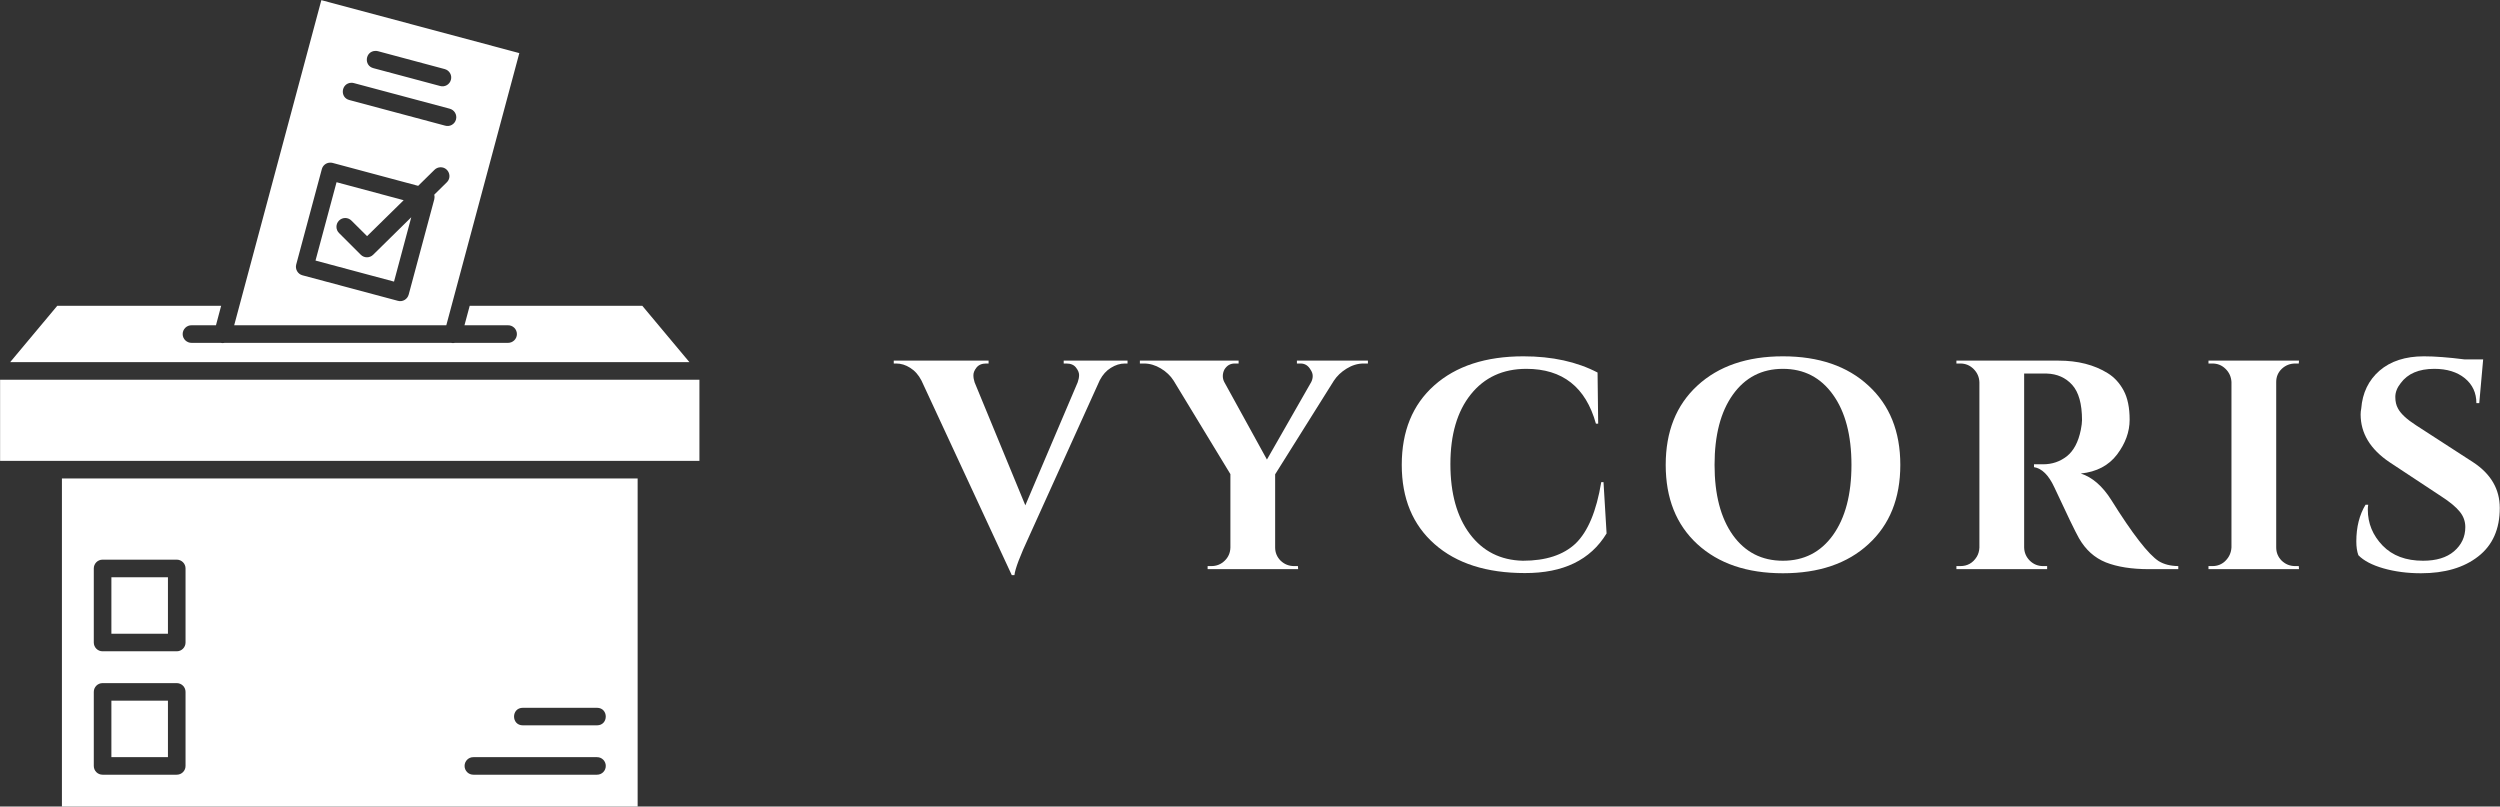 <svg xmlns="http://www.w3.org/2000/svg" xmlns:xlink="http://www.w3.org/1999/xlink" zoomAndPan="magnify" preserveAspectRatio="xMidYMid meet" version="1.0" viewBox="89.02 156.75 190.32 61.4"><rect x="89.02" y="156.75" width="190.32" height="61.4" fill="#333333" stroke="none"/><defs><g/><clipPath id="1f3fac917d"><path d="M 89.004 156.742 L 142.254 156.742 L 142.254 218.242 L 89.004 218.242 Z M 89.004 156.742 " clip-rule="nonzero"/></clipPath></defs><g clip-path="url(#1f3fac917d)"><path fill="#ffffff" d="M 113.484 156.762 L 106.848 181.512 L 122.996 181.512 L 128.555 160.793 Z M 117.598 160.625 C 117.668 160.625 117.734 160.629 117.797 160.648 L 122.871 162.008 C 123.23 162.102 123.445 162.469 123.348 162.824 C 123.254 163.184 122.883 163.398 122.527 163.297 L 117.453 161.941 C 116.695 161.75 116.82 160.645 117.598 160.625 Z M 115.773 163.051 C 115.836 163.051 115.906 163.059 115.969 163.078 L 123.238 165.02 C 123.609 165.109 123.832 165.48 123.734 165.848 C 123.637 166.211 123.258 166.426 122.895 166.312 L 115.621 164.367 C 114.867 164.18 114.992 163.07 115.773 163.051 Z M 114.141 169.133 C 114.207 169.129 114.273 169.137 114.34 169.152 L 120.855 170.898 L 122.09 169.684 C 122.211 169.559 122.379 169.488 122.551 169.484 C 123.16 169.473 123.469 170.215 123.027 170.637 L 122.082 171.566 C 122.109 171.684 122.109 171.805 122.082 171.918 L 120.133 179.176 C 120.035 179.535 119.672 179.75 119.316 179.652 L 112.043 177.707 C 111.688 177.613 111.477 177.242 111.57 176.887 L 113.52 169.625 C 113.594 169.344 113.844 169.141 114.137 169.133 Z M 114.641 170.621 L 113.039 176.586 L 119.016 178.188 L 120.328 173.289 L 117.426 176.145 C 117.164 176.402 116.746 176.402 116.488 176.145 L 114.84 174.5 C 114.566 174.238 114.566 173.809 114.828 173.543 C 115.094 173.277 115.52 173.281 115.781 173.551 L 116.965 174.727 L 119.75 171.992 Z M 93.379 180.031 L 89.793 184.32 L 141.504 184.32 L 137.918 180.031 L 124.777 180.031 L 124.379 181.512 L 127.68 181.512 C 128.059 181.5 128.371 181.805 128.371 182.184 C 128.371 182.559 128.059 182.859 127.68 182.852 L 123.66 182.852 C 123.555 182.875 123.453 182.875 123.348 182.852 L 106.125 182.852 C 106.023 182.875 105.914 182.875 105.816 182.852 L 103.617 182.852 C 103.238 182.859 102.926 182.559 102.926 182.184 C 102.926 181.805 103.238 181.5 103.617 181.512 L 105.461 181.512 L 105.855 180.031 Z M 89.027 191.836 L 142.266 191.836 L 142.266 185.656 L 89.027 185.656 Z M 93.734 218.148 L 137.562 218.148 L 137.562 193.176 L 93.734 193.176 Z M 96.828 199.355 L 102.473 199.355 C 102.848 199.355 103.145 199.656 103.145 200.023 L 103.145 205.664 C 103.145 206.031 102.848 206.332 102.473 206.332 L 96.828 206.332 C 96.457 206.332 96.16 206.031 96.16 205.664 L 96.16 200.023 C 96.16 199.656 96.457 199.355 96.828 199.355 Z M 97.5 204.996 L 101.805 204.996 L 101.805 200.695 L 97.5 200.695 Z M 96.828 208.754 L 102.473 208.754 C 102.848 208.754 103.145 209.055 103.145 209.422 L 103.145 215.059 C 103.145 215.43 102.848 215.727 102.473 215.727 L 96.828 215.727 C 96.457 215.727 96.16 215.43 96.16 215.059 L 96.16 209.422 C 96.16 209.055 96.457 208.754 96.828 208.754 Z M 97.5 214.391 L 101.805 214.391 L 101.805 210.09 L 97.5 210.09 Z M 128.824 210.633 L 134.465 210.633 C 135.359 210.633 135.359 211.969 134.465 211.969 L 128.824 211.969 C 127.93 211.969 127.93 210.633 128.824 210.633 Z M 125.059 214.391 L 134.465 214.391 C 134.84 214.387 135.137 214.688 135.137 215.059 C 135.137 215.43 134.84 215.73 134.465 215.727 L 125.059 215.727 C 124.688 215.73 124.387 215.43 124.387 215.059 C 124.387 214.688 124.688 214.387 125.059 214.391 Z M 125.059 214.391 " fill-opacity="1" fill-rule="nonzero"/></g><g fill="#ffffff" fill-opacity="1"><g transform="translate(157.685, 200.079)"><g><path d="M 12.312 -15.875 L 17.172 -15.875 L 17.172 -15.656 L 16.969 -15.656 C 16.613 -15.656 16.258 -15.547 15.906 -15.328 C 15.562 -15.117 15.281 -14.805 15.062 -14.391 L 9.688 -2.516 C 8.988 -1.016 8.613 -0.023 8.562 0.453 L 8.359 0.453 L 1.484 -14.359 C 1.266 -14.785 0.977 -15.109 0.625 -15.328 C 0.281 -15.547 -0.07 -15.656 -0.438 -15.656 L -0.625 -15.656 L -0.625 -15.875 L 6.594 -15.875 L 6.594 -15.656 L 6.406 -15.656 C 6.082 -15.656 5.836 -15.551 5.672 -15.344 C 5.516 -15.145 5.438 -14.953 5.438 -14.766 C 5.438 -14.586 5.469 -14.406 5.531 -14.219 L 9.391 -4.859 L 13.375 -14.219 C 13.445 -14.414 13.484 -14.602 13.484 -14.781 C 13.484 -14.957 13.406 -15.145 13.25 -15.344 C 13.094 -15.551 12.848 -15.656 12.516 -15.656 L 12.312 -15.656 Z M 12.312 -15.875 "/></g></g></g><g fill="#ffffff" fill-opacity="1"><g transform="translate(176.485, 200.079)"><g><path d="M 16.672 -15.656 L 16.344 -15.656 C 15.895 -15.656 15.461 -15.523 15.047 -15.266 C 14.641 -15.016 14.316 -14.707 14.078 -14.344 L 9.609 -7.219 L 9.609 -1.656 C 9.609 -1.258 9.75 -0.922 10.031 -0.641 C 10.32 -0.367 10.664 -0.234 11.062 -0.234 L 11.344 -0.234 L 11.359 0 L 4.469 0 L 4.469 -0.234 L 4.75 -0.234 C 5.145 -0.234 5.484 -0.367 5.766 -0.641 C 6.047 -0.91 6.191 -1.242 6.203 -1.641 L 6.203 -7.234 L 1.875 -14.359 C 1.645 -14.723 1.32 -15.031 0.906 -15.281 C 0.488 -15.531 0.062 -15.656 -0.375 -15.656 L -0.688 -15.656 L -0.688 -15.875 L 6.828 -15.875 L 6.828 -15.656 L 6.531 -15.656 C 6.195 -15.656 5.938 -15.504 5.75 -15.203 C 5.664 -15.035 5.625 -14.867 5.625 -14.703 C 5.625 -14.547 5.66 -14.395 5.734 -14.25 L 8.984 -8.344 L 12.359 -14.25 C 12.43 -14.395 12.469 -14.547 12.469 -14.703 C 12.469 -14.867 12.414 -15.023 12.312 -15.172 C 12.133 -15.492 11.879 -15.656 11.547 -15.656 L 11.266 -15.656 L 11.266 -15.875 L 16.672 -15.875 Z M 16.672 -15.656 "/></g></g></g><g fill="#ffffff" fill-opacity="1"><g transform="translate(194.717, 200.079)"><g><path d="M 10.391 0.297 C 7.473 0.297 5.18 -0.438 3.516 -1.906 C 1.848 -3.375 1.016 -5.383 1.016 -7.938 C 1.016 -10.5 1.836 -12.516 3.484 -13.984 C 5.141 -15.461 7.406 -16.203 10.281 -16.203 C 12.469 -16.203 14.348 -15.789 15.922 -14.969 L 15.969 -11.078 L 15.797 -11.078 C 15.023 -13.859 13.258 -15.25 10.5 -15.25 C 8.719 -15.25 7.305 -14.598 6.266 -13.297 C 5.234 -12.004 4.719 -10.238 4.719 -8 C 4.719 -5.77 5.211 -3.992 6.203 -2.672 C 7.191 -1.359 8.535 -0.68 10.234 -0.641 C 11.984 -0.641 13.32 -1.078 14.25 -1.953 C 15.188 -2.859 15.836 -4.414 16.203 -6.625 L 16.375 -6.625 L 16.609 -2.719 C 15.379 -0.695 13.305 0.305 10.391 0.297 Z M 10.391 0.297 "/></g></g></g><g fill="#ffffff" fill-opacity="1"><g transform="translate(214.718, 200.079)"><g><path d="M 3.516 -13.969 C 5.129 -15.457 7.301 -16.203 10.031 -16.203 C 12.77 -16.203 14.941 -15.457 16.547 -13.969 C 18.16 -12.488 18.969 -10.477 18.969 -7.938 C 18.969 -5.395 18.16 -3.383 16.547 -1.906 C 14.941 -0.426 12.77 0.312 10.031 0.312 C 7.301 0.312 5.129 -0.426 3.516 -1.906 C 1.91 -3.383 1.109 -5.395 1.109 -7.938 C 1.109 -10.477 1.91 -12.488 3.516 -13.969 Z M 6.219 -2.594 C 7.156 -1.289 8.426 -0.641 10.031 -0.641 C 11.633 -0.641 12.906 -1.289 13.844 -2.594 C 14.781 -3.906 15.25 -5.688 15.25 -7.938 C 15.25 -10.195 14.781 -11.977 13.844 -13.281 C 12.906 -14.594 11.633 -15.25 10.031 -15.25 C 8.426 -15.25 7.156 -14.594 6.219 -13.281 C 5.289 -11.977 4.828 -10.195 4.828 -7.938 C 4.828 -5.688 5.289 -3.906 6.219 -2.594 Z M 6.219 -2.594 "/></g></g></g><g fill="#ffffff" fill-opacity="1"><g transform="translate(236.942, 200.079)"><g><path d="M 7.219 -14.891 L 6.234 -14.891 C 6.203 -14.891 6.18 -14.891 6.172 -14.891 L 6.172 -1.656 C 6.18 -1.258 6.328 -0.922 6.609 -0.641 C 6.891 -0.367 7.227 -0.234 7.625 -0.234 L 7.922 -0.234 L 7.922 0 L 1.016 0 L 1.016 -0.234 L 1.312 -0.234 C 1.852 -0.234 2.27 -0.469 2.562 -0.938 C 2.688 -1.145 2.754 -1.379 2.766 -1.641 L 2.766 -14.219 C 2.754 -14.613 2.609 -14.953 2.328 -15.234 C 2.047 -15.516 1.707 -15.656 1.312 -15.656 L 1.016 -15.656 L 1.016 -15.875 L 8.797 -15.875 C 10.266 -15.875 11.508 -15.555 12.531 -14.922 C 13.039 -14.609 13.445 -14.164 13.75 -13.594 C 14.051 -13.031 14.203 -12.289 14.203 -11.375 C 14.203 -10.457 13.883 -9.578 13.25 -8.734 C 12.613 -7.891 11.691 -7.406 10.484 -7.281 C 11.359 -7 12.129 -6.332 12.797 -5.281 C 14.43 -2.664 15.641 -1.109 16.422 -0.609 C 16.816 -0.367 17.312 -0.242 17.906 -0.234 L 17.906 0 L 15.672 0 C 14.359 0 13.266 -0.172 12.391 -0.516 C 11.523 -0.867 10.844 -1.484 10.344 -2.359 C 10.062 -2.859 9.438 -4.148 8.469 -6.234 C 8.039 -7.16 7.523 -7.672 6.922 -7.766 L 6.922 -7.984 L 7.625 -7.984 C 8.301 -7.984 8.898 -8.188 9.422 -8.594 C 9.941 -9.008 10.297 -9.676 10.484 -10.594 C 10.547 -10.914 10.578 -11.164 10.578 -11.344 C 10.578 -12.582 10.328 -13.477 9.828 -14.031 C 9.328 -14.582 8.68 -14.867 7.891 -14.891 C 7.742 -14.891 7.52 -14.891 7.219 -14.891 Z M 7.219 -14.891 "/></g></g></g><g fill="#ffffff" fill-opacity="1"><g transform="translate(256.194, 200.079)"><g><path d="M 1.25 -0.234 C 1.645 -0.234 1.977 -0.367 2.25 -0.641 C 2.531 -0.922 2.68 -1.258 2.703 -1.656 L 2.703 -14.25 C 2.68 -14.645 2.531 -14.977 2.25 -15.25 C 1.977 -15.52 1.645 -15.656 1.25 -15.656 L 0.953 -15.656 L 0.953 -15.875 L 7.844 -15.875 L 7.828 -15.656 L 7.562 -15.656 C 7.164 -15.656 6.82 -15.52 6.531 -15.25 C 6.25 -14.977 6.109 -14.645 6.109 -14.25 L 6.109 -1.656 C 6.109 -1.258 6.25 -0.922 6.531 -0.641 C 6.82 -0.367 7.164 -0.234 7.562 -0.234 L 7.828 -0.234 L 7.844 0 L 0.953 0 L 0.953 -0.234 Z M 1.25 -0.234 "/></g></g></g><g fill="#ffffff" fill-opacity="1"><g transform="translate(267.261, 200.079)"><g><path d="M 1.141 -2.109 C 1.141 -3.203 1.375 -4.133 1.844 -4.906 L 2.047 -4.906 C 2.023 -4.781 2.016 -4.656 2.016 -4.531 C 2.016 -3.488 2.391 -2.578 3.141 -1.797 C 3.891 -1.023 4.914 -0.641 6.219 -0.641 C 7.227 -0.641 8.016 -0.879 8.578 -1.359 C 9.148 -1.848 9.438 -2.461 9.438 -3.203 C 9.438 -3.641 9.297 -4.031 9.016 -4.375 C 8.734 -4.727 8.27 -5.113 7.625 -5.531 L 3.672 -8.141 C 2.203 -9.129 1.469 -10.344 1.469 -11.781 C 1.469 -11.926 1.484 -12.078 1.516 -12.234 C 1.609 -13.422 2.07 -14.379 2.906 -15.109 C 3.75 -15.836 4.875 -16.203 6.281 -16.203 C 7.113 -16.203 8.145 -16.125 9.375 -15.969 L 10.797 -15.969 L 10.5 -12.641 L 10.281 -12.641 C 10.281 -13.422 9.988 -14.051 9.406 -14.531 C 8.82 -15.008 8.047 -15.25 7.078 -15.25 C 5.898 -15.25 5.047 -14.883 4.516 -14.156 C 4.242 -13.812 4.109 -13.461 4.109 -13.109 C 4.109 -12.766 4.176 -12.473 4.312 -12.234 C 4.52 -11.836 4.977 -11.41 5.688 -10.953 L 10.031 -8.141 C 11.383 -7.254 12.062 -6.094 12.062 -4.656 C 12.062 -3.051 11.516 -1.82 10.422 -0.969 C 9.328 -0.113 7.875 0.312 6.062 0.312 C 5.031 0.312 4.078 0.188 3.203 -0.062 C 2.336 -0.312 1.703 -0.645 1.297 -1.062 C 1.191 -1.352 1.141 -1.703 1.141 -2.109 Z M 1.141 -2.109 "/></g></g></g></svg>